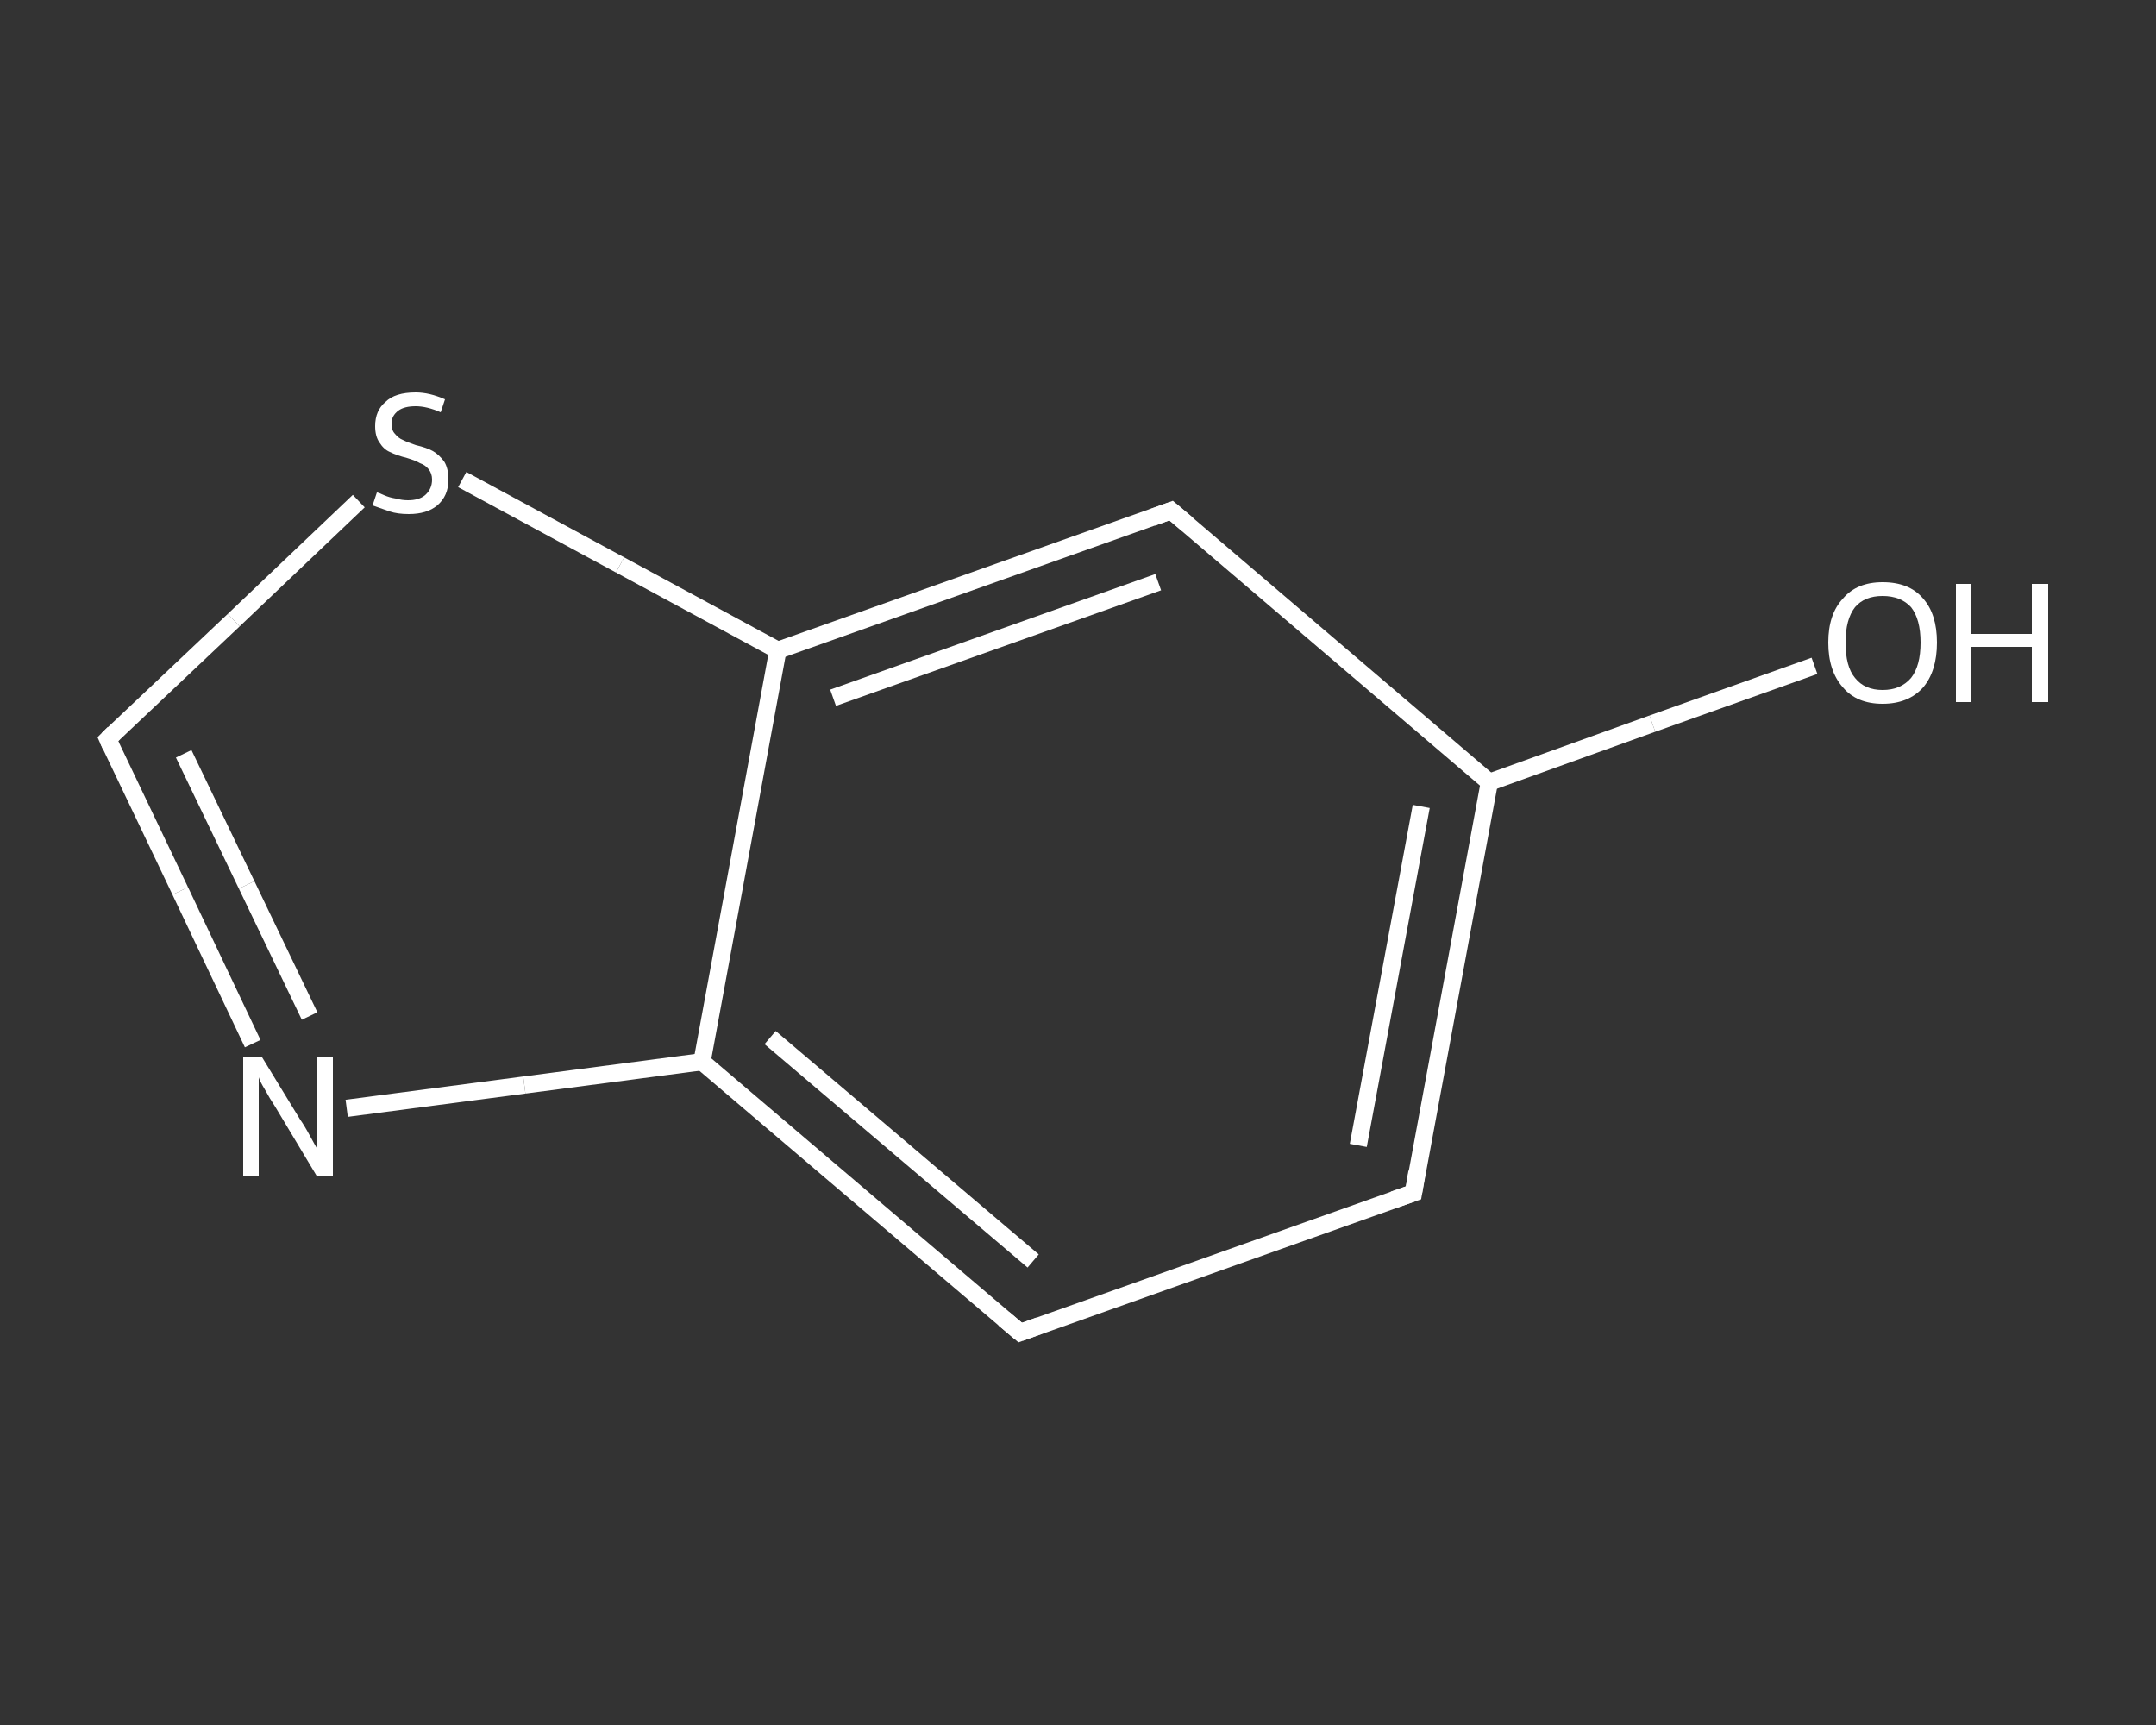 <?xml version='1.0' encoding='iso-8859-1'?>
<svg version='1.1' baseProfile='full'
              xmlns='http://www.w3.org/2000/svg'
                      xmlns:rdkit='http://www.rdkit.org/xml'
                      xmlns:xlink='http://www.w3.org/1999/xlink'
                  xml:space='preserve'
width='250px' height='200px' viewBox='0 0 250 200'>
<rect x="0" y="0" width="250" height="200" fill="#333333" stroke="none"/>
<!-- END OF HEADER -->
<rect style='opacity:1.0;fill:transparent;stroke:none' width='250.0' height='200.0' x='0.0' y='0.0'> </rect>
<path class='bond-0 atom-0 atom-1' d='M 210.4,77.2 L 191.6,83.9' style='fill:none;fill-rule:evenodd;stroke:#FFFFFF;stroke-width:2.0px;stroke-linecap:butt;stroke-linejoin:miter;stroke-opacity:1' />
<path class='bond-0 atom-0 atom-1' d='M 191.6,83.9 L 172.7,90.7' style='fill:none;fill-rule:evenodd;stroke:#FFFFFF;stroke-width:2.0px;stroke-linecap:butt;stroke-linejoin:miter;stroke-opacity:1' />
<path class='bond-1 atom-1 atom-2' d='M 172.7,90.7 L 163.9,138.3' style='fill:none;fill-rule:evenodd;stroke:#FFFFFF;stroke-width:2.0px;stroke-linecap:butt;stroke-linejoin:miter;stroke-opacity:1' />
<path class='bond-1 atom-1 atom-2' d='M 164.8,93.5 L 157.5,132.8' style='fill:none;fill-rule:evenodd;stroke:#FFFFFF;stroke-width:2.0px;stroke-linecap:butt;stroke-linejoin:miter;stroke-opacity:1' />
<path class='bond-2 atom-2 atom-3' d='M 163.9,138.3 L 118.3,154.5' style='fill:none;fill-rule:evenodd;stroke:#FFFFFF;stroke-width:2.0px;stroke-linecap:butt;stroke-linejoin:miter;stroke-opacity:1' />
<path class='bond-3 atom-3 atom-4' d='M 118.3,154.5 L 81.4,123.1' style='fill:none;fill-rule:evenodd;stroke:#FFFFFF;stroke-width:2.0px;stroke-linecap:butt;stroke-linejoin:miter;stroke-opacity:1' />
<path class='bond-3 atom-3 atom-4' d='M 119.8,146.2 L 89.3,120.3' style='fill:none;fill-rule:evenodd;stroke:#FFFFFF;stroke-width:2.0px;stroke-linecap:butt;stroke-linejoin:miter;stroke-opacity:1' />
<path class='bond-4 atom-4 atom-5' d='M 81.4,123.1 L 60.8,125.8' style='fill:none;fill-rule:evenodd;stroke:#FFFFFF;stroke-width:2.0px;stroke-linecap:butt;stroke-linejoin:miter;stroke-opacity:1' />
<path class='bond-4 atom-4 atom-5' d='M 60.8,125.8 L 40.2,128.5' style='fill:none;fill-rule:evenodd;stroke:#FFFFFF;stroke-width:2.0px;stroke-linecap:butt;stroke-linejoin:miter;stroke-opacity:1' />
<path class='bond-5 atom-5 atom-6' d='M 29.3,121.0 L 20.9,103.3' style='fill:none;fill-rule:evenodd;stroke:#FFFFFF;stroke-width:2.0px;stroke-linecap:butt;stroke-linejoin:miter;stroke-opacity:1' />
<path class='bond-5 atom-5 atom-6' d='M 20.9,103.3 L 12.5,85.7' style='fill:none;fill-rule:evenodd;stroke:#FFFFFF;stroke-width:2.0px;stroke-linecap:butt;stroke-linejoin:miter;stroke-opacity:1' />
<path class='bond-5 atom-5 atom-6' d='M 35.9,117.8 L 28.6,102.6' style='fill:none;fill-rule:evenodd;stroke:#FFFFFF;stroke-width:2.0px;stroke-linecap:butt;stroke-linejoin:miter;stroke-opacity:1' />
<path class='bond-5 atom-5 atom-6' d='M 28.6,102.6 L 21.3,87.4' style='fill:none;fill-rule:evenodd;stroke:#FFFFFF;stroke-width:2.0px;stroke-linecap:butt;stroke-linejoin:miter;stroke-opacity:1' />
<path class='bond-6 atom-6 atom-7' d='M 12.5,85.7 L 27.1,71.9' style='fill:none;fill-rule:evenodd;stroke:#FFFFFF;stroke-width:2.0px;stroke-linecap:butt;stroke-linejoin:miter;stroke-opacity:1' />
<path class='bond-6 atom-6 atom-7' d='M 27.1,71.9 L 41.6,58.1' style='fill:none;fill-rule:evenodd;stroke:#FFFFFF;stroke-width:2.0px;stroke-linecap:butt;stroke-linejoin:miter;stroke-opacity:1' />
<path class='bond-7 atom-7 atom-8' d='M 53.6,55.6 L 71.9,65.5' style='fill:none;fill-rule:evenodd;stroke:#FFFFFF;stroke-width:2.0px;stroke-linecap:butt;stroke-linejoin:miter;stroke-opacity:1' />
<path class='bond-7 atom-7 atom-8' d='M 71.9,65.5 L 90.2,75.4' style='fill:none;fill-rule:evenodd;stroke:#FFFFFF;stroke-width:2.0px;stroke-linecap:butt;stroke-linejoin:miter;stroke-opacity:1' />
<path class='bond-8 atom-8 atom-9' d='M 90.2,75.4 L 135.8,59.2' style='fill:none;fill-rule:evenodd;stroke:#FFFFFF;stroke-width:2.0px;stroke-linecap:butt;stroke-linejoin:miter;stroke-opacity:1' />
<path class='bond-8 atom-8 atom-9' d='M 96.6,80.9 L 134.3,67.5' style='fill:none;fill-rule:evenodd;stroke:#FFFFFF;stroke-width:2.0px;stroke-linecap:butt;stroke-linejoin:miter;stroke-opacity:1' />
<path class='bond-9 atom-9 atom-1' d='M 135.8,59.2 L 172.7,90.7' style='fill:none;fill-rule:evenodd;stroke:#FFFFFF;stroke-width:2.0px;stroke-linecap:butt;stroke-linejoin:miter;stroke-opacity:1' />
<path class='bond-10 atom-8 atom-4' d='M 90.2,75.4 L 81.4,123.1' style='fill:none;fill-rule:evenodd;stroke:#FFFFFF;stroke-width:2.0px;stroke-linecap:butt;stroke-linejoin:miter;stroke-opacity:1' />
<path d='M 164.3,135.9 L 163.9,138.3 L 161.6,139.1' style='fill:none;stroke:#FFFFFF;stroke-width:2.0px;stroke-linecap:butt;stroke-linejoin:miter;stroke-opacity:1;' />
<path d='M 120.5,153.7 L 118.3,154.5 L 116.4,152.9' style='fill:none;stroke:#FFFFFF;stroke-width:2.0px;stroke-linecap:butt;stroke-linejoin:miter;stroke-opacity:1;' />
<path d='M 12.9,86.6 L 12.5,85.7 L 13.2,85.0' style='fill:none;stroke:#FFFFFF;stroke-width:2.0px;stroke-linecap:butt;stroke-linejoin:miter;stroke-opacity:1;' />
<path d='M 133.6,60.0 L 135.8,59.2 L 137.7,60.8' style='fill:none;stroke:#FFFFFF;stroke-width:2.0px;stroke-linecap:butt;stroke-linejoin:miter;stroke-opacity:1;' />
<path class='atom-0' d='M 212.0 74.5
Q 212.0 71.2, 213.7 69.4
Q 215.3 67.5, 218.3 67.5
Q 221.4 67.5, 223.0 69.4
Q 224.6 71.2, 224.6 74.5
Q 224.6 77.8, 223.0 79.7
Q 221.3 81.6, 218.3 81.6
Q 215.3 81.6, 213.7 79.7
Q 212.0 77.8, 212.0 74.5
M 218.3 80.0
Q 220.4 80.0, 221.6 78.6
Q 222.7 77.2, 222.7 74.5
Q 222.7 71.8, 221.6 70.4
Q 220.4 69.1, 218.3 69.1
Q 216.2 69.1, 215.1 70.4
Q 214.0 71.8, 214.0 74.5
Q 214.0 77.3, 215.1 78.6
Q 216.2 80.0, 218.3 80.0
' fill='#FFFFFF'/>
<path class='atom-0' d='M 226.8 67.7
L 228.6 67.7
L 228.6 73.5
L 235.6 73.5
L 235.6 67.7
L 237.5 67.7
L 237.5 81.4
L 235.6 81.4
L 235.6 75.0
L 228.6 75.0
L 228.6 81.4
L 226.8 81.4
L 226.8 67.7
' fill='#FFFFFF'/>
<path class='atom-5' d='M 30.4 122.6
L 34.8 129.8
Q 35.3 130.5, 36.0 131.8
Q 36.7 133.1, 36.8 133.2
L 36.8 122.6
L 38.6 122.6
L 38.6 136.3
L 36.7 136.3
L 31.9 128.3
Q 31.3 127.4, 30.7 126.3
Q 30.1 125.3, 30.0 124.9
L 30.0 136.3
L 28.2 136.3
L 28.2 122.6
L 30.4 122.6
' fill='#FFFFFF'/>
<path class='atom-7' d='M 43.7 57.1
Q 43.9 57.1, 44.5 57.4
Q 45.2 57.7, 45.9 57.8
Q 46.6 58.0, 47.3 58.0
Q 48.6 58.0, 49.3 57.4
Q 50.1 56.7, 50.1 55.6
Q 50.1 54.9, 49.7 54.4
Q 49.3 53.9, 48.7 53.7
Q 48.2 53.4, 47.2 53.1
Q 46.0 52.8, 45.2 52.4
Q 44.5 52.1, 44.0 51.3
Q 43.5 50.6, 43.5 49.4
Q 43.5 47.6, 44.7 46.6
Q 45.8 45.5, 48.2 45.5
Q 49.8 45.5, 51.6 46.3
L 51.1 47.8
Q 49.5 47.1, 48.2 47.1
Q 46.9 47.1, 46.2 47.6
Q 45.4 48.2, 45.4 49.1
Q 45.4 49.9, 45.8 50.3
Q 46.2 50.8, 46.7 51.0
Q 47.3 51.3, 48.2 51.6
Q 49.5 51.9, 50.2 52.3
Q 50.9 52.7, 51.5 53.5
Q 52.0 54.3, 52.0 55.6
Q 52.0 57.5, 50.7 58.6
Q 49.5 59.6, 47.4 59.6
Q 46.1 59.6, 45.2 59.3
Q 44.3 59.0, 43.2 58.6
L 43.7 57.1
' fill='#FFFFFF'/>
</svg>
